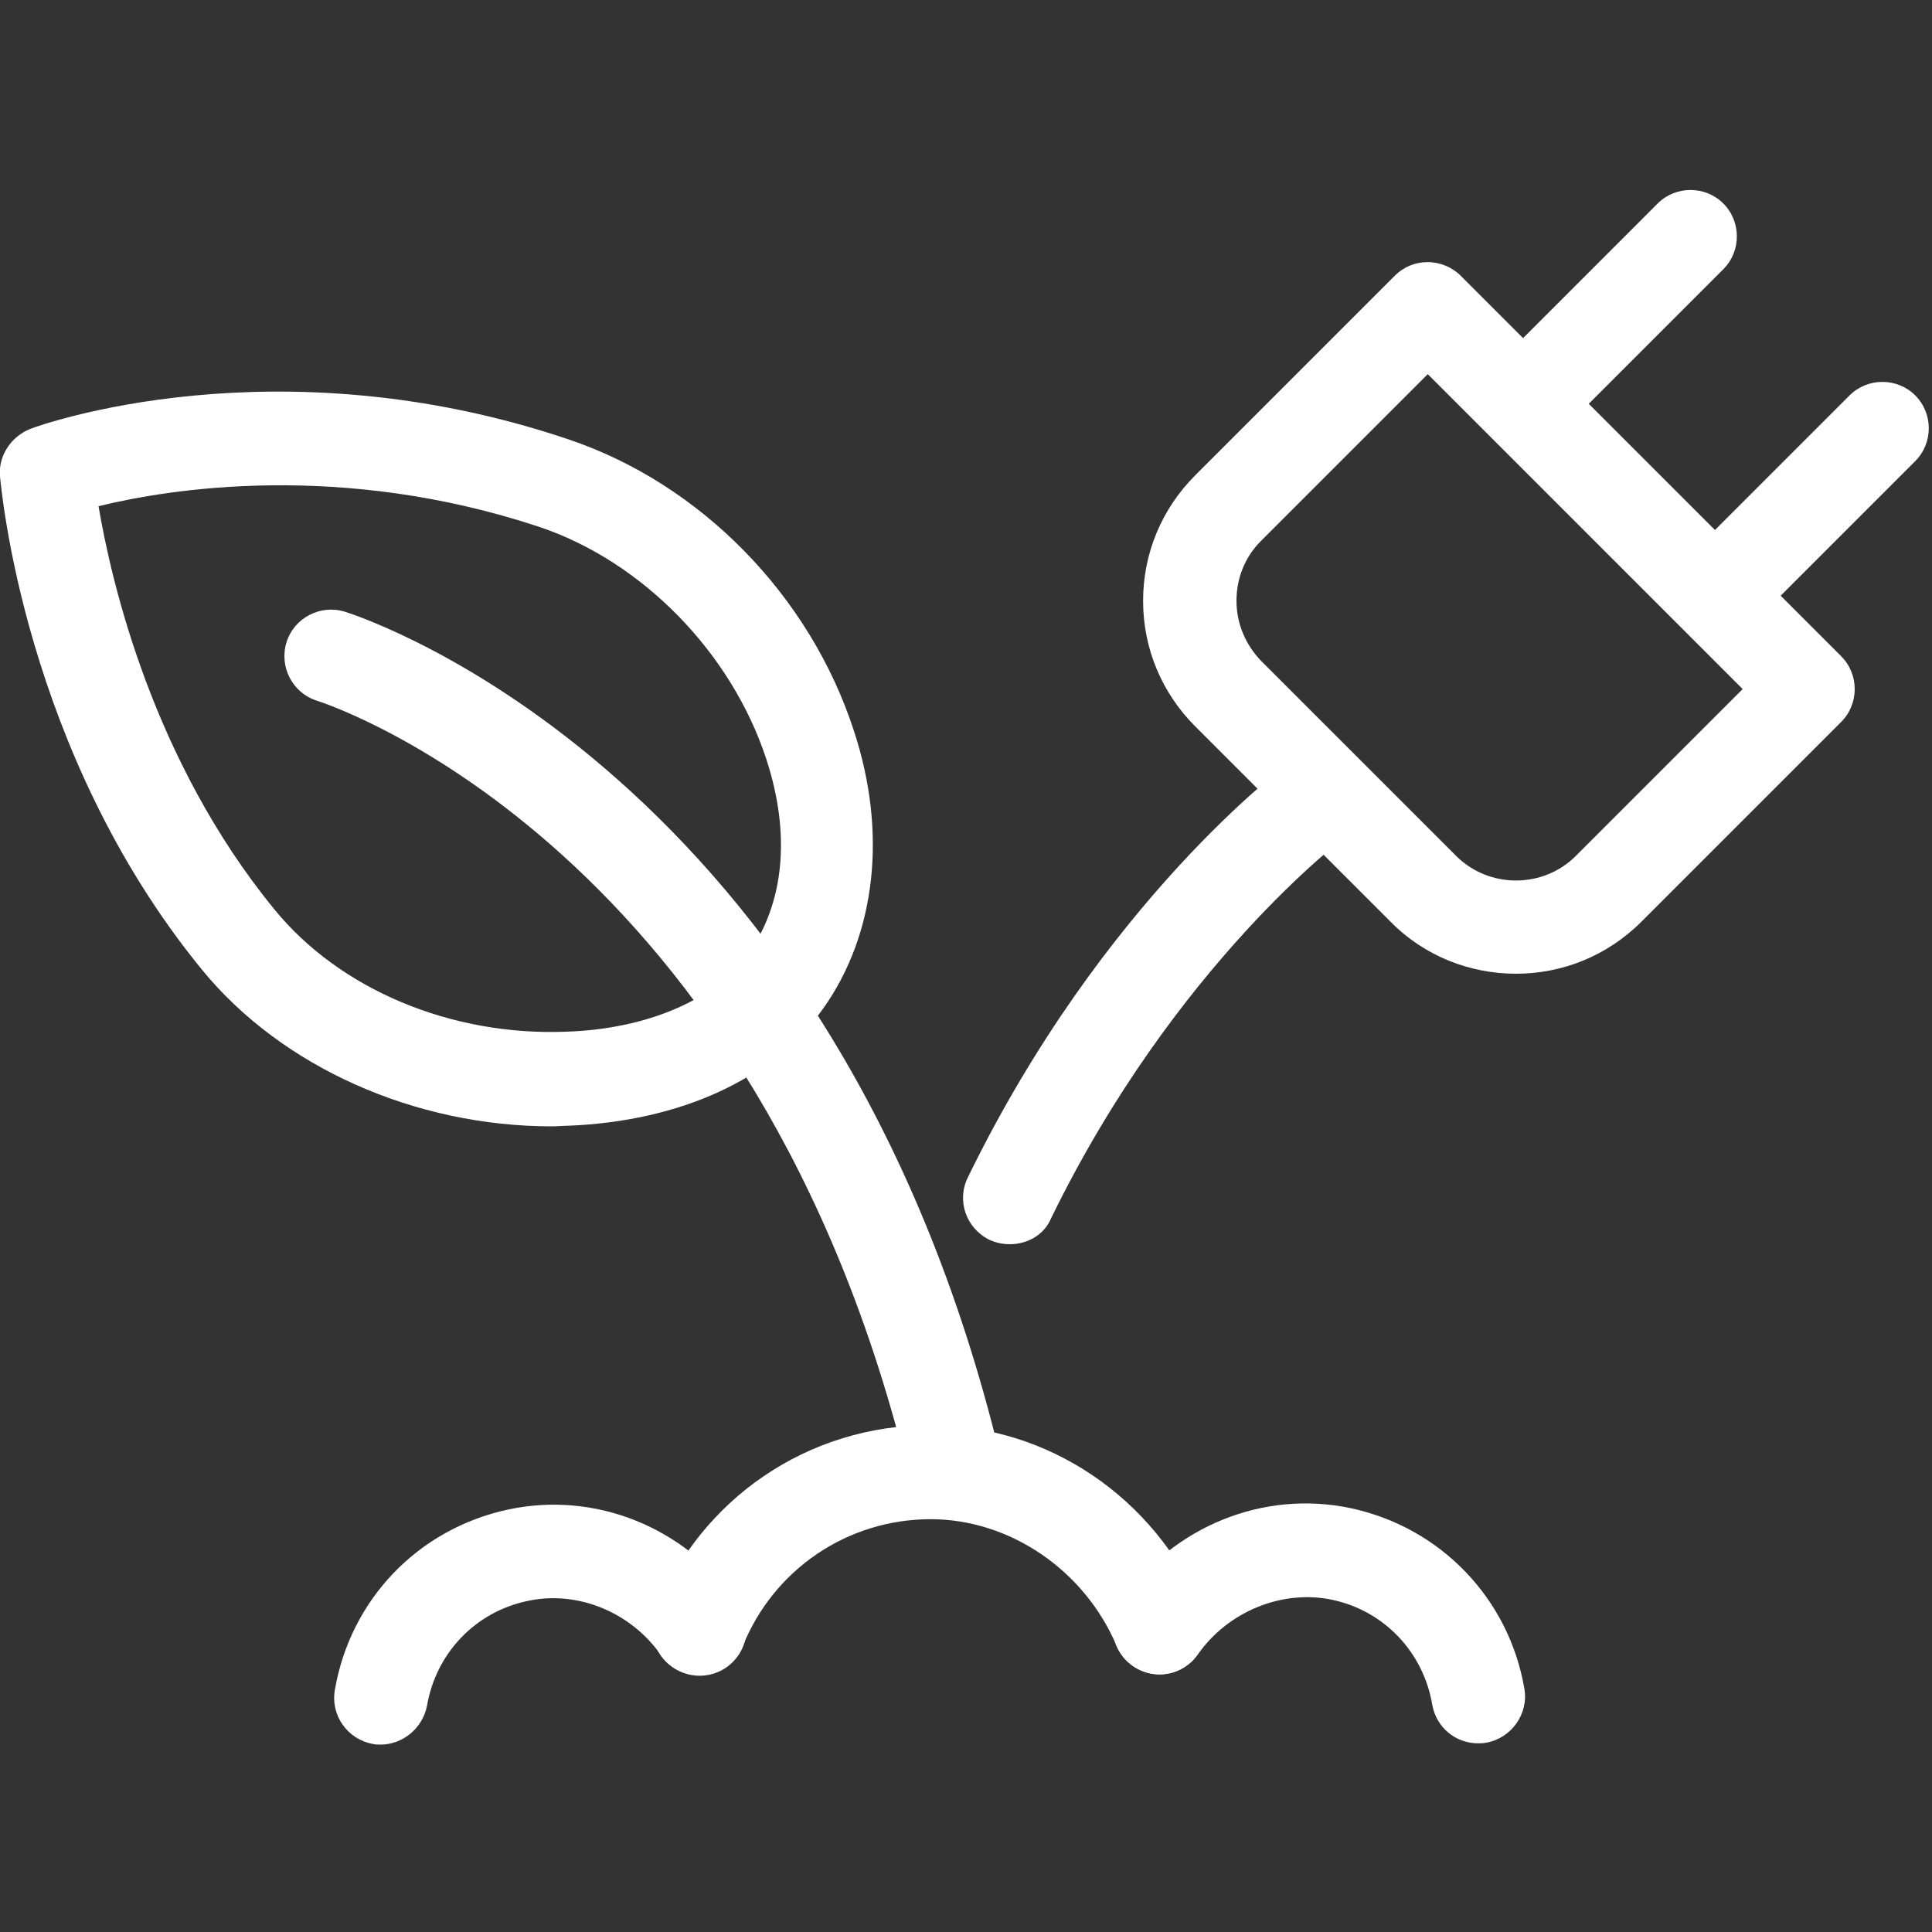 <?xml version="1.0" encoding="utf-8"?>
<!-- Generator: Adobe Illustrator 21.1.0, SVG Export Plug-In . SVG Version: 6.00 Build 0)  -->
<svg version="1.2" baseProfile="tiny" id="Layer_1" xmlns="http://www.w3.org/2000/svg" xmlns:xlink="http://www.w3.org/1999/xlink"
	 x="0px" y="0px" viewBox="0 0 300 300" overflow="scroll" xml:space="preserve">
<rect x="0" y="0" width="300" height="300" fill="#333333" stroke="none"/>
<g>
	<g>
		<path fill="#FFFFFF" d="M85.7,174.9c-21.3,0-42-9.2-54.4-24.4C3.7,116.7,0.2,75.7,0,74c-0.3-3.2,1.7-6.2,4.7-7.4
			c1.5-0.6,38.1-13.7,83.5,1.6c20.6,6.9,37.6,24.3,44.4,45.3c5.2,15.8,3.4,31.5-4.7,43l0,0c-7.8,11-22.2,17.6-39.6,18.3
			C87.5,174.8,86.6,174.9,85.7,174.9z M15.3,78.6c2,11.8,8.4,39.5,27.3,62.6c10.1,12.4,27.4,19.7,45.3,19c12.6-0.4,23.2-5,28.3-12.1
			c0,0,0,0,0,0c5.6-7.9,6.6-18.6,2.8-30.2c-5.4-16.5-19.2-30.7-35.3-36.1C52.9,71.6,26.3,75.9,15.3,78.6z"/>
	</g>
	<g>
		<path fill="#FFFFFF" d="M108.5,260.1c-0.9,0-1.8-0.2-2.7-0.5c-3.7-1.5-5.5-5.7-4-9.4c7-17.5,23.7-28.9,42.6-28.9
			c18.3,0,34.9,11.2,42.3,28.6c1.6,3.7-0.2,7.9-3.8,9.5c-3.7,1.6-7.9-0.2-9.5-3.8c-5-11.8-16.6-19.7-28.9-19.7
			c-12.9,0-24.4,7.8-29.2,19.8C114.1,258.4,111.4,260.1,108.5,260.1z"/>
	</g>
	<g>
		<path fill="#FFFFFF" d="M59.1,270.9c-0.4,0-0.8,0-1.2-0.1c-3.9-0.7-6.6-4.4-5.9-8.4c2.4-14,12.9-25,26.9-28
			c13.5-2.9,27.5,2.7,35.7,14.4c2.3,3.3,1.5,7.8-1.8,10.1c-3.3,2.3-7.8,1.5-10.1-1.8c-4.7-6.8-13.1-10.2-20.8-8.5
			c-8.1,1.7-14.2,8.1-15.6,16.3C65.6,268.4,62.5,270.9,59.1,270.9z"/>
	</g>
	<g>
		<path fill="#FFFFFF" d="M229.5,270.7c-3.5,0-6.5-2.5-7.1-6c-1.4-8.2-7.5-14.6-15.6-16.3c-7.7-1.6-16.1,1.8-20.8,8.5
			c-2.3,3.3-6.8,4.1-10.1,1.8c-3.3-2.3-4.1-6.8-1.8-10.1c8.1-11.6,22.1-17.3,35.7-14.4c13.9,3,24.5,14,26.9,28
			c0.7,3.9-2,7.7-5.9,8.4C230.3,270.7,229.9,270.7,229.5,270.7z"/>
	</g>
	<g>
		<path fill="#FFFFFF" d="M148.2,235c-3.3,0-6.2-2.2-7-5.5c-23.6-97.7-89.2-119.8-92-120.7c-3.8-1.2-5.9-5.3-4.7-9.1
			c1.2-3.8,5.3-5.9,9.1-4.7c3.1,1,76.1,25,101.7,131.1c0.9,3.9-1.4,7.8-5.3,8.7C149.3,235,148.7,235,148.2,235z"/>
	</g>
	<g>
		<path fill="#FFFFFF" d="M156.8,193.2c-1.1,0-2.1-0.2-3.2-0.7c-3.6-1.8-5.1-6.1-3.3-9.7c20.9-42.9,49.2-63.9,50.4-64.8
			c3.2-2.4,7.8-1.7,10.1,1.6c2.4,3.2,1.7,7.8-1.6,10.1c-0.4,0.3-26.8,20.1-46,59.5C162.1,191.8,159.5,193.2,156.8,193.2z"/>
	</g>
	<g>
		<path fill="#FFFFFF" d="M235.4,151.2c-7.1,0-14.2-2.7-19.5-8.1l-30.3-30.3c-5.2-5.2-8.1-12.1-8.1-19.5c0-7.4,2.9-14.3,8.1-19.5
			l31-31c1.4-1.4,3.2-2.1,5.1-2.1l0,0c1.9,0,3.8,0.8,5.1,2.1l59.1,59.1c2.8,2.8,2.8,7.4,0,10.2l-31,31l0,0
			C249.5,148.5,242.5,151.2,235.4,151.2z M249.8,138L249.8,138L249.8,138z M221.7,58.1L195.8,84c-2.5,2.5-3.8,5.8-3.8,9.3
			c0,3.5,1.4,6.8,3.8,9.3l30.3,30.3c5.1,5.1,13.5,5.1,18.6,0l25.9-25.9L221.7,58.1z"/>
	</g>
	<g>
		<path fill="#FFFFFF" d="M236.6,69.8c-1.9,0-3.7-0.7-5.1-2.1c-2.8-2.8-2.8-7.4,0-10.2l25.9-25.9c2.8-2.8,7.4-2.8,10.2,0
			c2.8,2.8,2.8,7.4,0,10.2l-25.9,25.9C240.3,69.1,238.5,69.8,236.6,69.8z"/>
	</g>
	<g>
		<path fill="#FFFFFF" d="M266.4,99.6c-1.9,0-3.7-0.7-5.1-2.1c-2.8-2.8-2.8-7.4,0-10.2l25.9-25.9c2.8-2.8,7.4-2.8,10.2,0
			c2.8,2.8,2.8,7.4,0,10.2l-25.9,25.9C270.1,98.9,268.3,99.6,266.4,99.6z"/>
	</g>
</g>
</svg>
